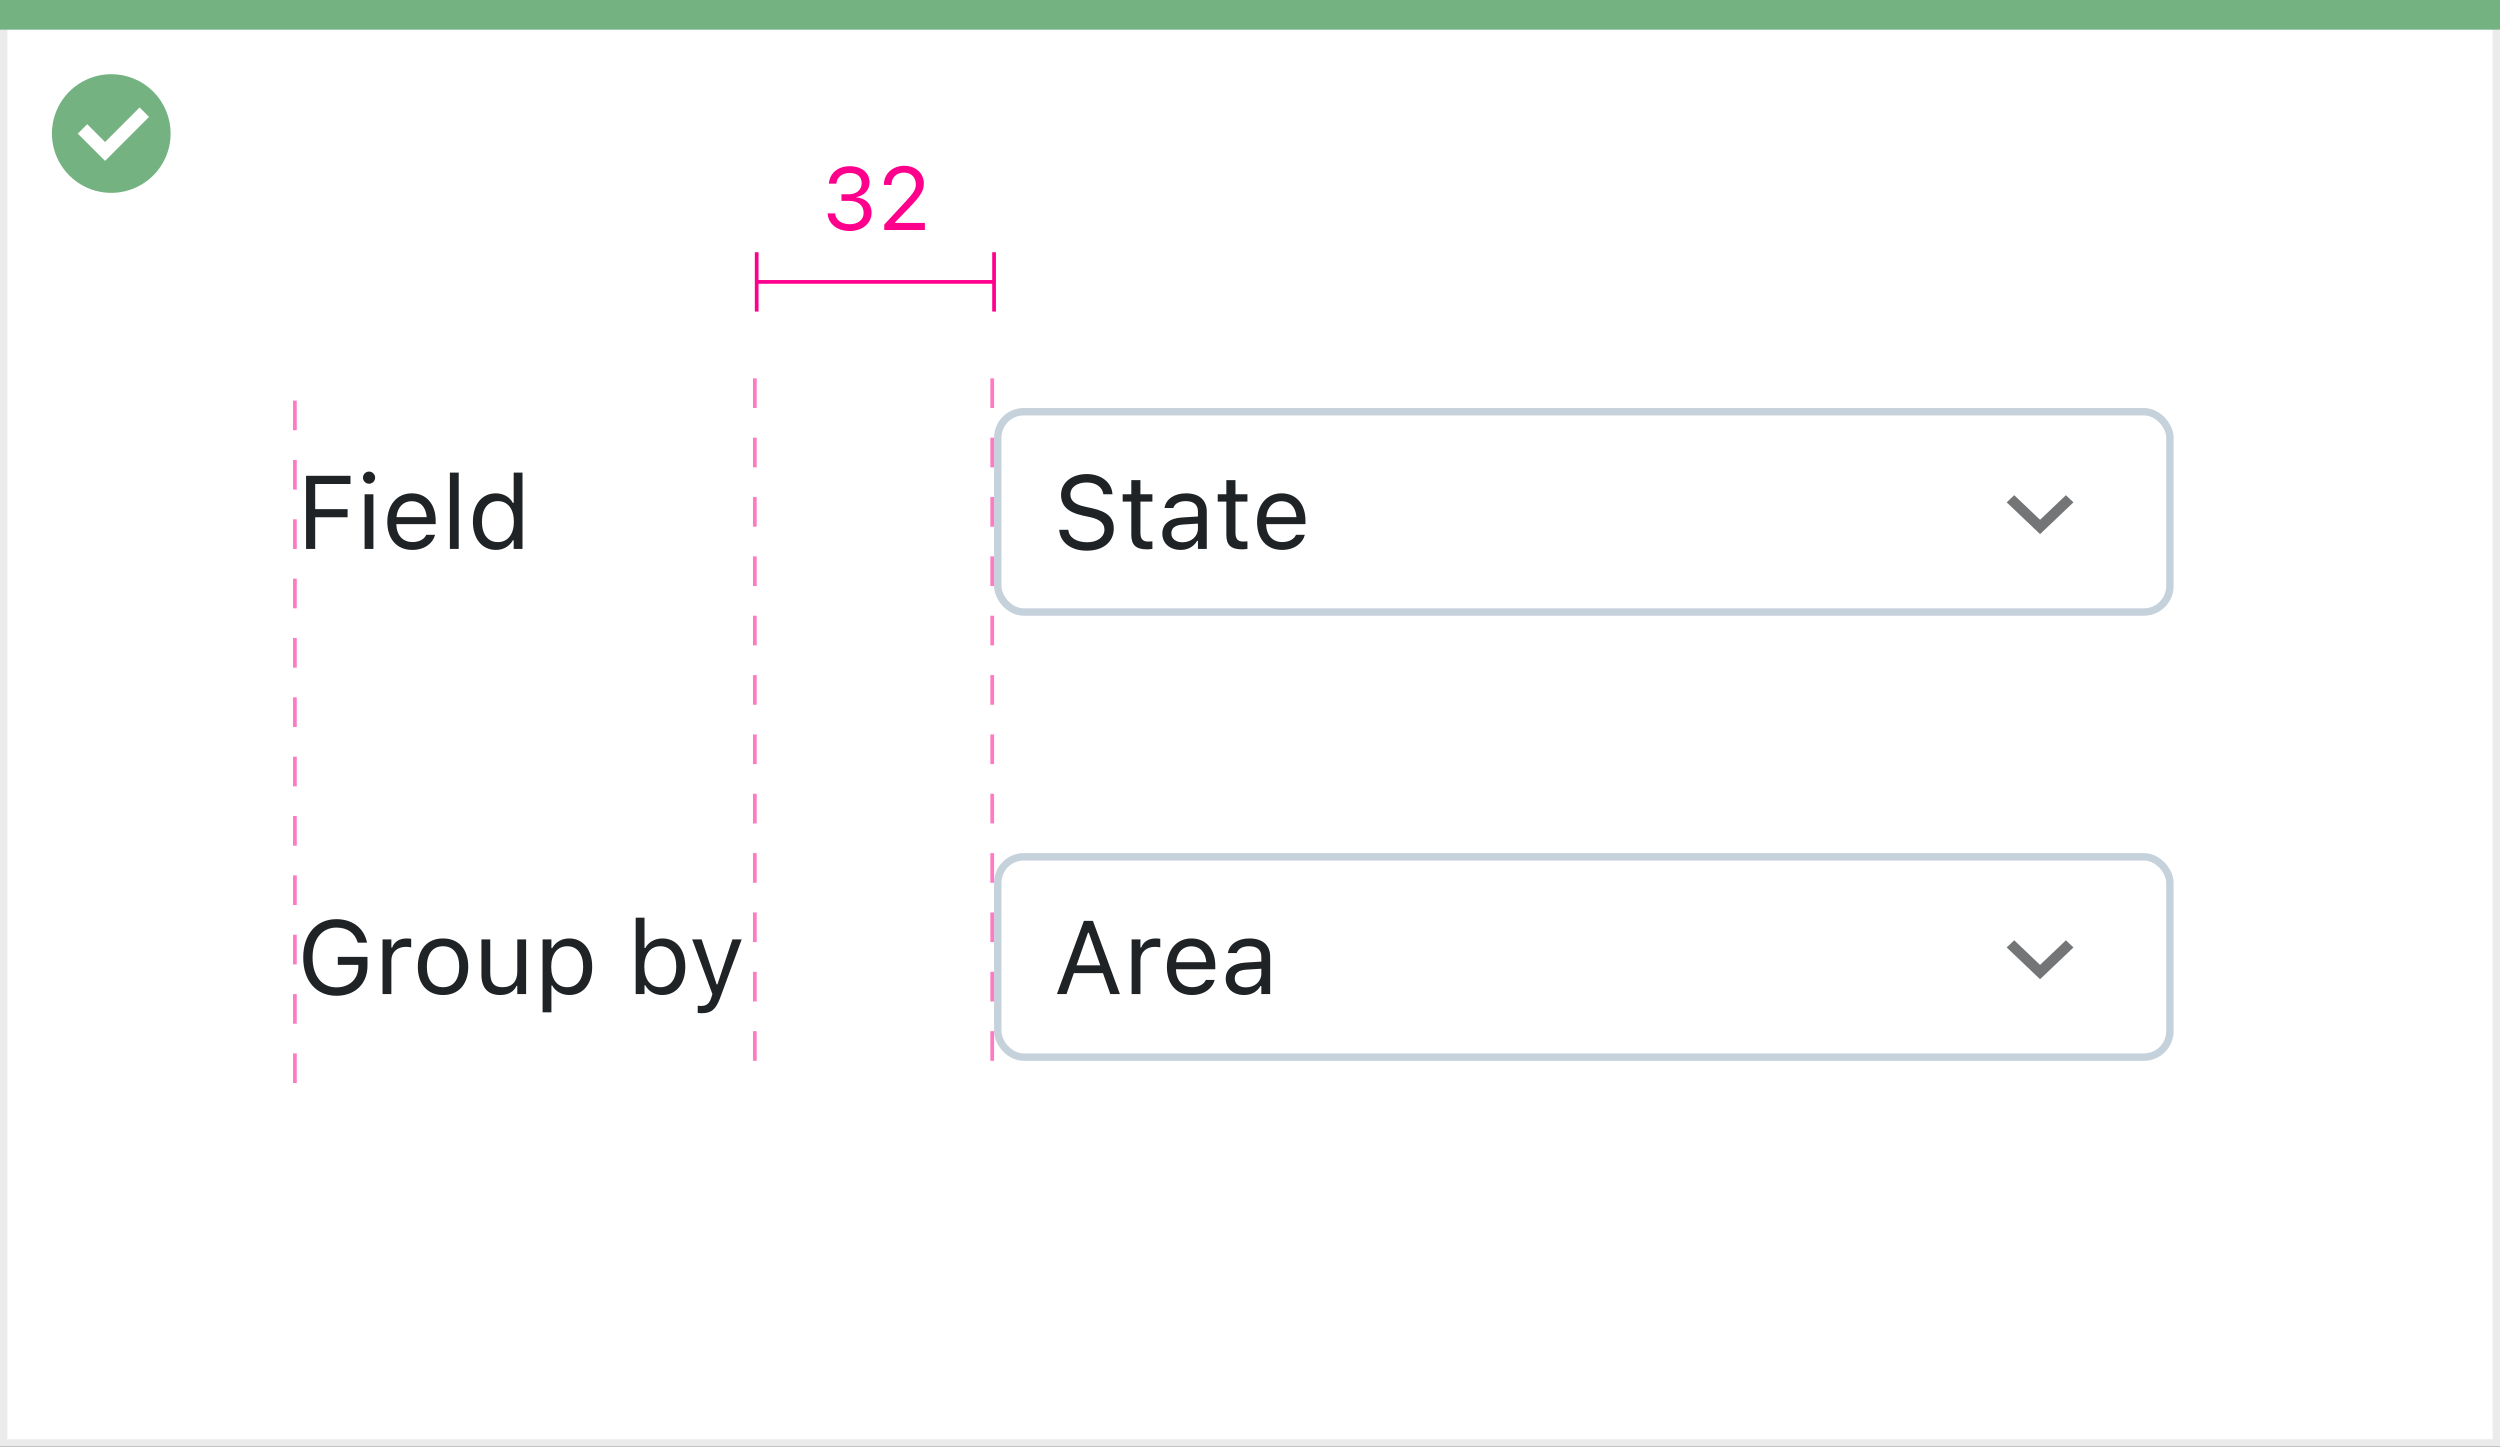 <svg width="337" height="195" viewBox="0 0 337 195" fill="none" xmlns="http://www.w3.org/2000/svg">
<rect x="0" y="0" width="337" height="195" fill="#333333" stroke="none"/>
<rect x="0.5" y="0.5" width="336" height="194" fill="white" stroke="#EBEBEB"/>
<path d="M0 0H337V4H0V0Z" fill="#74B281"/>
<path d="M15.003 10C11.767 9.999 8.849 11.947 7.61 14.936C6.371 17.926 7.055 21.367 9.342 23.656C11.63 25.944 15.071 26.629 18.061 25.391C21.051 24.153 23 21.236 23 18C23 15.879 22.158 13.844 20.658 12.344C19.159 10.844 17.125 10 15.003 10ZM14.161 21.689L10.486 18.015L11.758 16.741L14.161 19.144L18.819 14.485L20.091 15.759L14.161 21.689Z" fill="#74B281"/>
<path d="M41.258 74H42.488V69.728H46.856V68.634H42.488V65.243H47.246V64.136H41.258V74ZM49.748 65.209C50.199 65.209 50.568 64.84 50.568 64.389C50.568 63.938 50.199 63.568 49.748 63.568C49.297 63.568 48.928 63.938 48.928 64.389C48.928 64.84 49.297 65.209 49.748 65.209ZM49.147 74H50.336V66.631H49.147V74ZM55.586 74.13C57.322 74.13 58.375 73.145 58.628 72.147L58.642 72.093H57.452L57.425 72.154C57.227 72.599 56.611 73.07 55.613 73.07C54.301 73.07 53.46 72.182 53.426 70.657H58.73V70.192C58.73 67.991 57.514 66.501 55.511 66.501C53.508 66.501 52.209 68.06 52.209 70.336V70.343C52.209 72.653 53.48 74.13 55.586 74.13ZM55.504 67.561C56.591 67.561 57.398 68.251 57.52 69.707H53.446C53.576 68.306 54.41 67.561 55.504 67.561ZM60.645 74H61.834V63.705H60.645V74ZM66.838 74.13C67.863 74.13 68.684 73.644 69.135 72.824H69.244V74H70.434V63.705H69.244V67.793H69.135C68.731 67.007 67.85 66.501 66.838 66.501C64.965 66.501 63.748 67.998 63.748 70.309V70.322C63.748 72.619 64.972 74.13 66.838 74.13ZM67.111 73.077C65.765 73.077 64.965 72.038 64.965 70.322V70.309C64.965 68.593 65.765 67.554 67.111 67.554C68.451 67.554 69.272 68.606 69.272 70.309V70.322C69.272 72.024 68.451 73.077 67.111 73.077Z" fill="#1F2326"/>
<line x1="39.75" y1="146" x2="39.75" y2="53" stroke="#FF7AC3" stroke-width="0.5" stroke-dasharray="4 4"/>
<rect x="134.5" y="55.5" width="158" height="27" rx="3.5" fill="white" stroke="#C5D1DB"/>
<path d="M146.491 74.232C148.692 74.232 150.135 73.084 150.135 71.238V71.231C150.135 69.81 149.321 68.982 147.264 68.524L146.17 68.278C144.83 67.984 144.29 67.451 144.29 66.665V66.658C144.29 65.626 145.24 65.045 146.471 65.038C147.756 65.031 148.576 65.674 148.713 66.542L148.727 66.631H149.957L149.95 66.535C149.848 65.065 148.474 63.903 146.505 63.903C144.468 63.903 143.039 65.059 143.032 66.692V66.699C143.032 68.128 143.887 69.037 145.862 69.475L146.956 69.714C148.31 70.015 148.877 70.575 148.877 71.395V71.402C148.877 72.407 147.899 73.098 146.56 73.098C145.138 73.098 144.112 72.476 144.023 71.491L144.017 71.416H142.786L142.793 71.491C142.937 73.098 144.331 74.232 146.491 74.232ZM154.653 74.055C154.886 74.055 155.111 74.027 155.344 73.986V72.975C155.125 72.995 155.009 73.002 154.797 73.002C154.031 73.002 153.73 72.653 153.73 71.785V67.615H155.344V66.631H153.73V64.724H152.5V66.631H151.338V67.615H152.5V72.086C152.5 73.494 153.136 74.055 154.653 74.055ZM159.145 74.13C160.136 74.13 160.908 73.699 161.373 72.913H161.482V74H162.672V68.955C162.672 67.424 161.667 66.501 159.869 66.501C158.297 66.501 157.176 67.28 156.984 68.436L156.978 68.477H158.167L158.174 68.456C158.365 67.882 158.946 67.554 159.828 67.554C160.929 67.554 161.482 68.046 161.482 68.955V69.625L159.37 69.755C157.654 69.857 156.684 70.616 156.684 71.929V71.942C156.684 73.282 157.743 74.13 159.145 74.13ZM157.9 71.915V71.901C157.9 71.17 158.393 70.773 159.514 70.705L161.482 70.582V71.252C161.482 72.305 160.601 73.098 159.391 73.098C158.536 73.098 157.9 72.66 157.9 71.915ZM167.464 74.055C167.696 74.055 167.922 74.027 168.154 73.986V72.975C167.936 72.995 167.819 73.002 167.607 73.002C166.842 73.002 166.541 72.653 166.541 71.785V67.615H168.154V66.631H166.541V64.724H165.311V66.631H164.148V67.615H165.311V72.086C165.311 73.494 165.946 74.055 167.464 74.055ZM172.83 74.13C174.566 74.13 175.619 73.145 175.872 72.147L175.886 72.093H174.696L174.669 72.154C174.471 72.599 173.855 73.07 172.857 73.07C171.545 73.07 170.704 72.182 170.67 70.657H175.975V70.192C175.975 67.991 174.758 66.501 172.755 66.501C170.752 66.501 169.453 68.06 169.453 70.336V70.343C169.453 72.653 170.725 74.13 172.83 74.13ZM172.748 67.561C173.835 67.561 174.642 68.251 174.765 69.707H170.69C170.82 68.306 171.654 67.561 172.748 67.561Z" fill="#1F2326"/>
<path fill-rule="evenodd" clip-rule="evenodd" d="M278.483 66.75L275 70.066L271.517 66.75L270.5 67.717L275 72L279.5 67.717L278.483 66.75Z" fill="#737577"/>
<path d="M45.346 134.232C47.868 134.232 49.536 132.619 49.536 130.186V128.982H45.537V130.062H48.306V130.302C48.306 131.97 47.116 133.098 45.352 133.098C43.37 133.098 42.133 131.553 42.133 129.071V129.058C42.133 126.61 43.391 125.038 45.346 125.038C46.815 125.038 47.807 125.735 48.21 127.007L48.23 127.075H49.475L49.461 127.007C49.071 125.134 47.533 123.903 45.346 123.903C42.645 123.903 40.875 125.947 40.875 129.058V129.071C40.875 132.223 42.618 134.232 45.346 134.232ZM51.566 134H52.756V129.434C52.756 128.354 53.562 127.636 54.697 127.636C54.957 127.636 55.183 127.663 55.429 127.704V126.549C55.312 126.528 55.06 126.501 54.834 126.501C53.836 126.501 53.145 126.952 52.865 127.725H52.756V126.631H51.566V134ZM59.722 134.13C61.82 134.13 63.119 132.681 63.119 130.322V130.309C63.119 127.943 61.82 126.501 59.722 126.501C57.623 126.501 56.324 127.943 56.324 130.309V130.322C56.324 132.681 57.623 134.13 59.722 134.13ZM59.722 133.077C58.327 133.077 57.541 132.059 57.541 130.322V130.309C57.541 128.565 58.327 127.554 59.722 127.554C61.116 127.554 61.902 128.565 61.902 130.309V130.322C61.902 132.059 61.116 133.077 59.722 133.077ZM67.433 134.13C68.513 134.13 69.258 133.686 69.62 132.899H69.73V134H70.919V126.631H69.73V130.992C69.73 132.284 69.039 133.077 67.74 133.077C66.564 133.077 66.086 132.441 66.086 131.115V126.631H64.897V131.402C64.897 133.146 65.758 134.13 67.433 134.13ZM73.141 136.461H74.33V132.838H74.439C74.843 133.624 75.725 134.13 76.736 134.13C78.609 134.13 79.826 132.633 79.826 130.322V130.309C79.826 128.012 78.603 126.501 76.736 126.501C75.711 126.501 74.891 126.986 74.439 127.807H74.33V126.631H73.141V136.461ZM76.463 133.077C75.123 133.077 74.303 132.024 74.303 130.322V130.309C74.303 128.606 75.123 127.554 76.463 127.554C77.81 127.554 78.609 128.593 78.609 130.309V130.322C78.609 132.038 77.81 133.077 76.463 133.077ZM89.287 134.13C91.153 134.13 92.377 132.619 92.377 130.322V130.309C92.377 127.998 91.16 126.501 89.287 126.501C88.275 126.501 87.394 127.007 86.99 127.793H86.881V123.705H85.691V134H86.881V132.824H86.99C87.441 133.645 88.262 134.13 89.287 134.13ZM89.014 133.077C87.674 133.077 86.853 132.024 86.853 130.322V130.309C86.853 128.606 87.674 127.554 89.014 127.554C90.36 127.554 91.16 128.593 91.16 130.309V130.322C91.16 132.038 90.36 133.077 89.014 133.077ZM94.578 136.584C95.884 136.584 96.492 136.105 97.101 134.451L99.978 126.631H98.728L96.711 132.694H96.602L94.578 126.631H93.307L96.034 134.007L95.897 134.444C95.631 135.292 95.221 135.6 94.544 135.6C94.38 135.6 94.195 135.593 94.052 135.565V136.543C94.216 136.57 94.421 136.584 94.578 136.584Z" fill="#1F2326"/>
<rect x="134.5" y="115.5" width="158" height="27" rx="3.5" fill="white" stroke="#C5D1DB"/>
<path d="M142.472 134H143.764L144.755 131.177H148.679L149.67 134H150.962L147.325 124.136H146.108L142.472 134ZM146.662 125.729H146.771L148.316 130.131H145.117L146.662 125.729ZM152.541 134H153.73V129.434C153.73 128.354 154.537 127.636 155.672 127.636C155.932 127.636 156.157 127.663 156.403 127.704V126.549C156.287 126.528 156.034 126.501 155.809 126.501C154.811 126.501 154.12 126.952 153.84 127.725H153.73V126.631H152.541V134ZM160.676 134.13C162.412 134.13 163.465 133.146 163.718 132.147L163.731 132.093H162.542L162.515 132.154C162.316 132.599 161.701 133.07 160.703 133.07C159.391 133.07 158.55 132.182 158.516 130.657H163.82V130.192C163.82 127.991 162.604 126.501 160.601 126.501C158.598 126.501 157.299 128.06 157.299 130.336V130.343C157.299 132.653 158.57 134.13 160.676 134.13ZM160.594 127.561C161.681 127.561 162.487 128.251 162.61 129.707H158.536C158.666 128.306 159.5 127.561 160.594 127.561ZM167.689 134.13C168.681 134.13 169.453 133.699 169.918 132.913H170.027V134H171.217V128.955C171.217 127.424 170.212 126.501 168.414 126.501C166.842 126.501 165.721 127.28 165.529 128.436L165.522 128.477H166.712L166.719 128.456C166.91 127.882 167.491 127.554 168.373 127.554C169.474 127.554 170.027 128.046 170.027 128.955V129.625L167.915 129.755C166.199 129.857 165.229 130.616 165.229 131.929V131.942C165.229 133.282 166.288 134.13 167.689 134.13ZM166.445 131.915V131.901C166.445 131.17 166.938 130.773 168.059 130.705L170.027 130.582V131.252C170.027 132.305 169.146 133.098 167.936 133.098C167.081 133.098 166.445 132.66 166.445 131.915Z" fill="#1F2326"/>
<path fill-rule="evenodd" clip-rule="evenodd" d="M278.483 126.75L275 130.066L271.517 126.75L270.5 127.717L275 132L279.5 127.717L278.483 126.75Z" fill="#737577"/>
<path d="M114.555 31.141C116.248 31.141 117.49 30.098 117.49 28.686V28.674C117.49 27.473 116.652 26.705 115.422 26.6V26.576C116.477 26.354 117.215 25.639 117.215 24.596V24.584C117.215 23.301 116.154 22.404 114.543 22.404C112.961 22.404 111.871 23.324 111.736 24.701L111.73 24.76H112.744L112.75 24.701C112.838 23.846 113.547 23.318 114.543 23.318C115.574 23.318 116.154 23.828 116.154 24.713V24.725C116.154 25.568 115.451 26.189 114.443 26.189H113.43V27.08H114.49C115.674 27.08 116.418 27.66 116.418 28.697V28.709C116.418 29.605 115.662 30.227 114.555 30.227C113.43 30.227 112.662 29.652 112.58 28.82L112.574 28.762H111.561L111.566 28.832C111.678 30.168 112.809 31.141 114.555 31.141ZM119.201 31H124.674V30.051H120.666V29.957L122.588 27.971C124.117 26.395 124.533 25.691 124.533 24.725V24.713C124.533 23.348 123.402 22.346 121.926 22.346C120.309 22.346 119.148 23.424 119.143 24.924L119.154 24.93L120.162 24.936L120.168 24.924C120.168 23.928 120.842 23.266 121.855 23.266C122.852 23.266 123.455 23.934 123.455 24.824V24.836C123.455 25.574 123.139 26.014 122.061 27.18L119.201 30.273V31Z" fill="#FF008C"/>
<path d="M102 42V38M134 42V38M102 38L102 34M102 38H134M134 38V34" stroke="#FF008C" stroke-width="0.5"/>
<line x1="133.75" y1="143" x2="133.75" y2="50" stroke="#FF7AC3" stroke-width="0.5" stroke-dasharray="4 4"/>
<line x1="101.75" y1="143" x2="101.75" y2="50" stroke="#FF7AC3" stroke-width="0.5" stroke-dasharray="4 4"/>
</svg>
